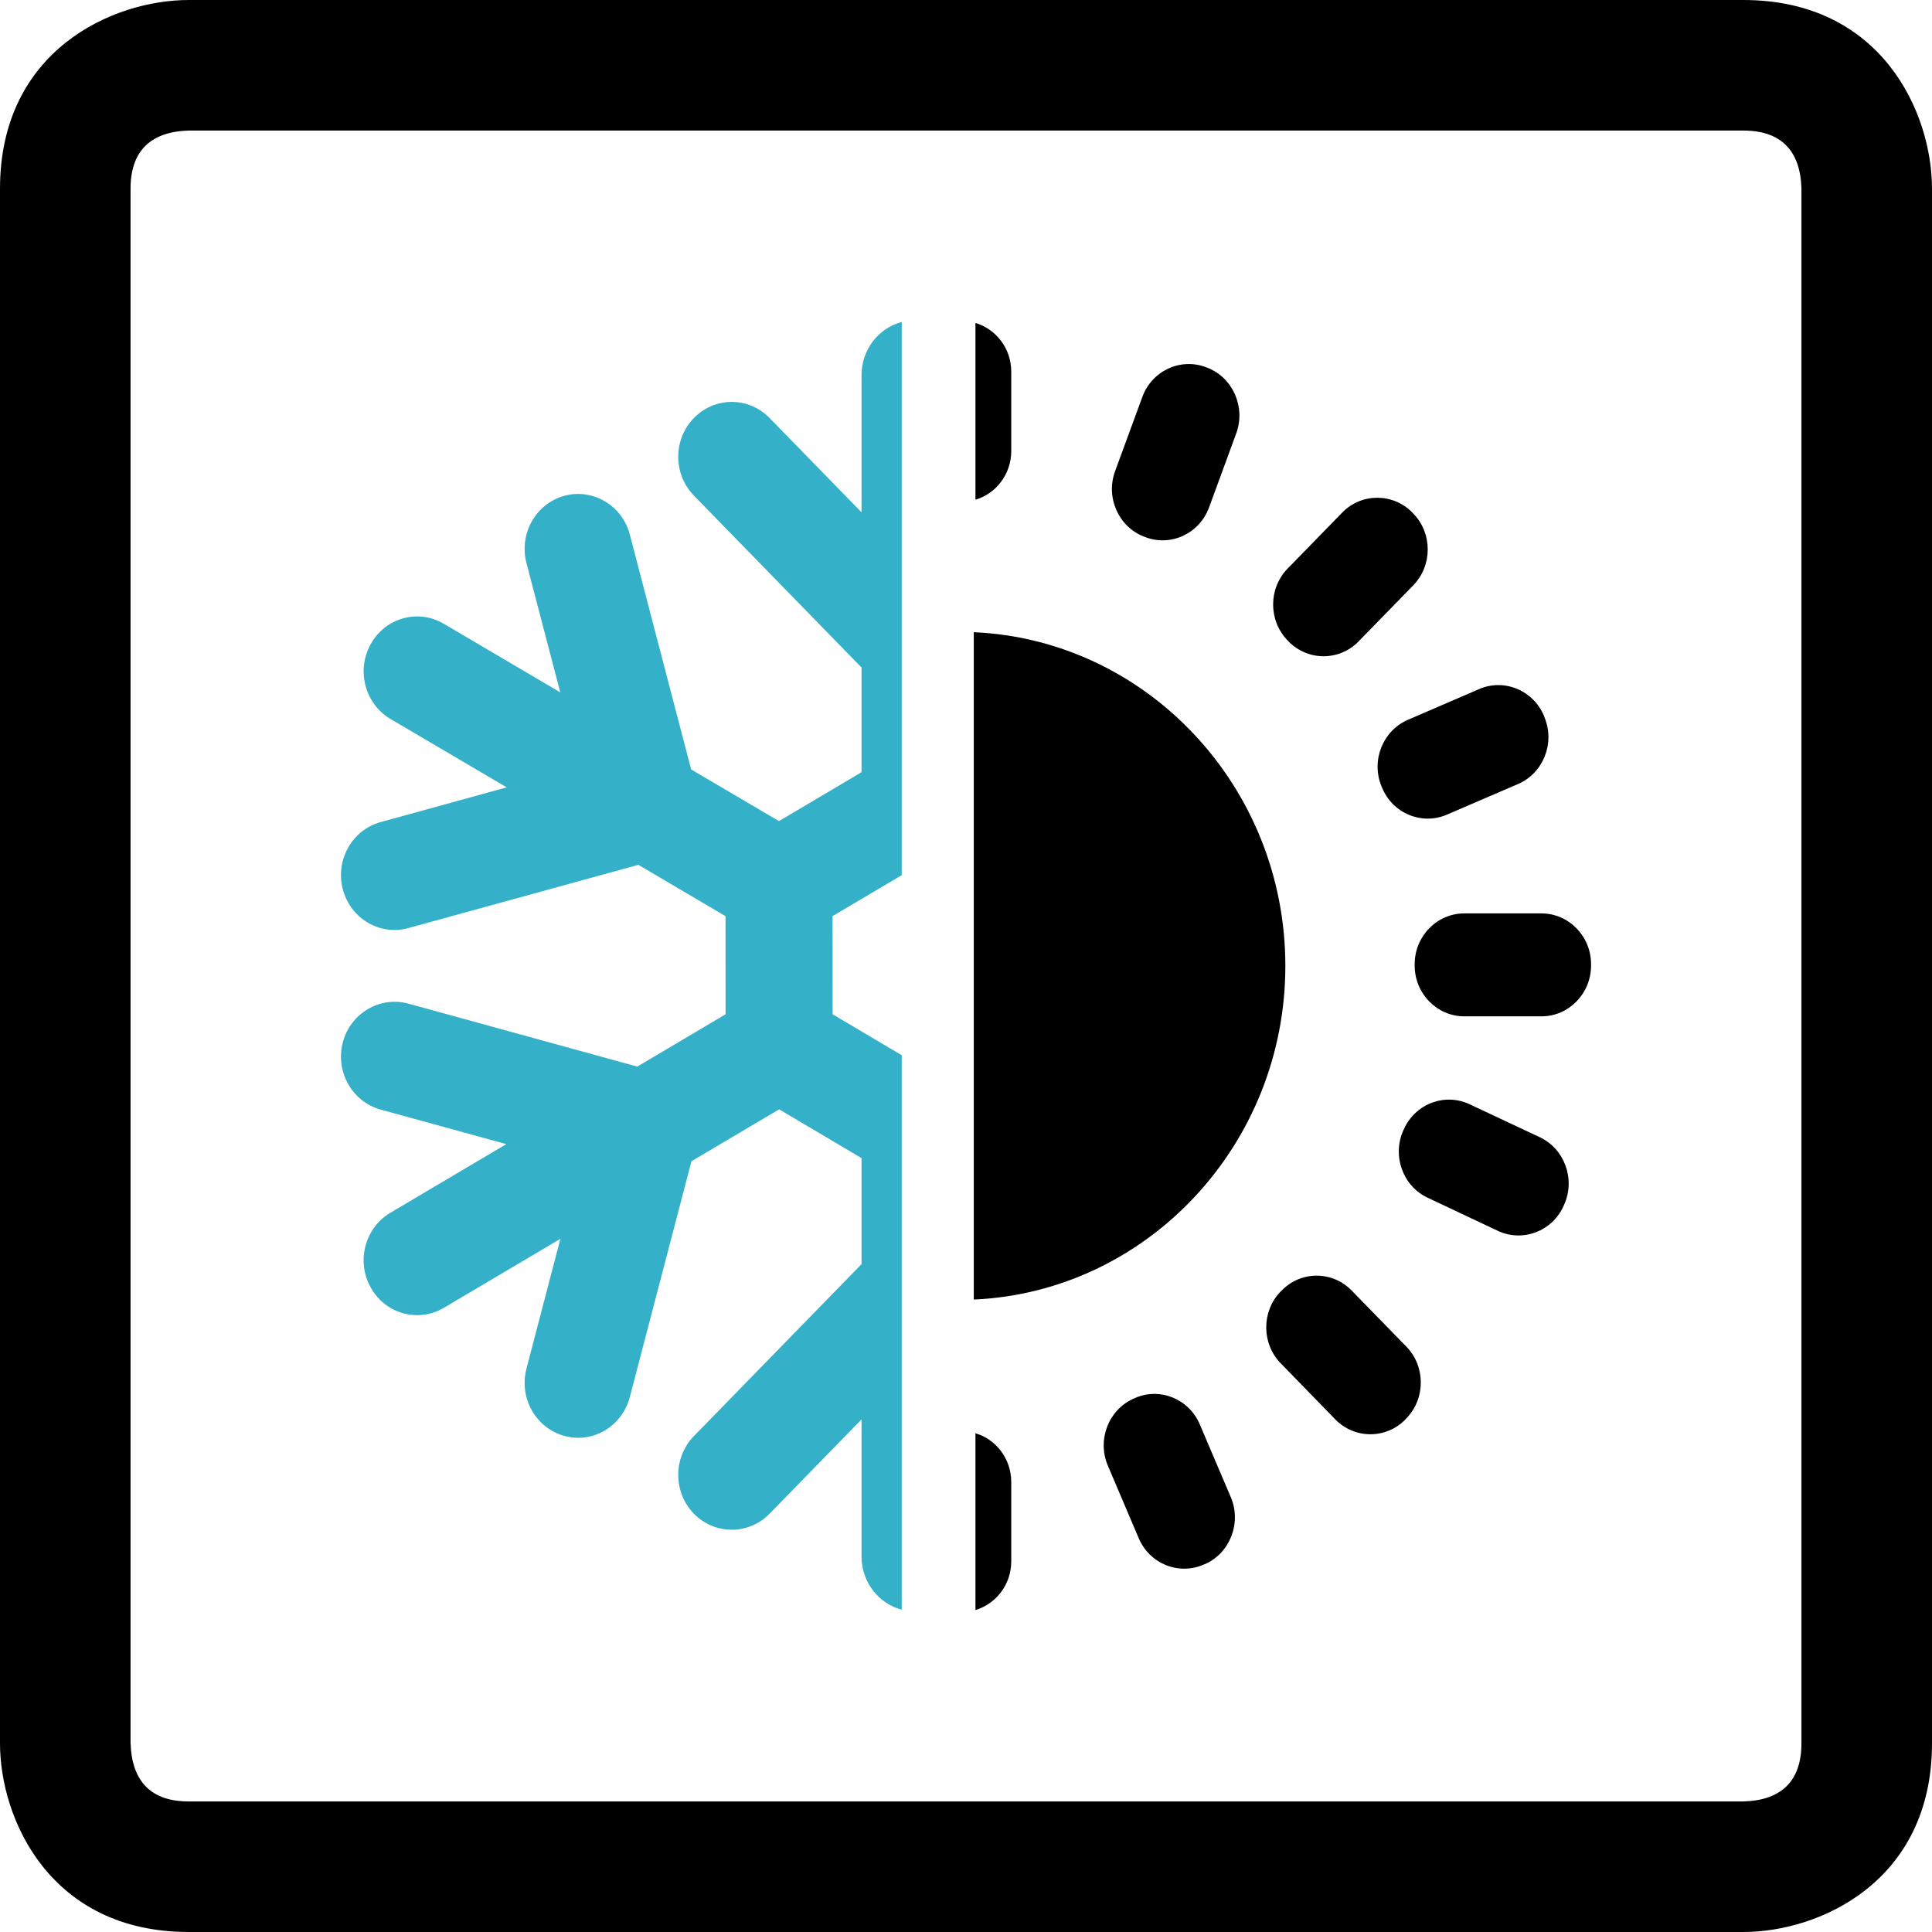 <svg xmlns="http://www.w3.org/2000/svg" xmlns:xlink="http://www.w3.org/1999/xlink" version="1.1" id="Capa_1" x="0px" y="0px" viewBox="0 0 30.056 30.056" style="enable-background:new 0 0 30.056 30.056;" xml:space="preserve"> <style type="text/css"> .st0{clip-path:url(#SVGID_00000064326540140554815810000014905404783106067342_);fill:#35B0C9;} .st1{clip-path:url(#SVGID_00000064326540140554815810000014905404783106067342_);fill:#184D66;} .st2{clip-path:url(#SVGID_00000064326540140554815810000014905404783106067342_);fill:none;stroke:#9D9D9C;stroke-width:0.5;} .st3{clip-path:url(#SVGID_00000018917781074851244340000017734168033816118935_);fill:#EDEDED;} .st4{clip-path:url(#SVGID_00000031919347094882071340000004040701797702645654_);} .st5{clip-path:url(#SVGID_00000080206900959851059010000016420182711017376921_);fill:none;stroke:#000000;stroke-width:2.031;} .st6{fill:#35B0C9;} .st7{clip-path:url(#SVGID_00000168831650663573931110000000273490062464771479_);} .st8{clip-path:url(#SVGID_00000168831650663573931110000000273490062464771479_);fill:none;stroke:#FFFFFF;stroke-width:0.891;stroke-miterlimit:10;} .st9{clip-path:url(#SVGID_00000168831650663573931110000000273490062464771479_);fill:#35B0C9;} .st10{fill:none;stroke:#000000;stroke-width:2.031;} .st11{clip-path:url(#SVGID_00000173860697267500553110000007828020875488339855_);} .st12{fill:none;} .st13{clip-path:url(#SVGID_00000067235524376975016700000005566274430363952289_);fill:none;stroke:#000000;stroke-width:2.031;} .st14{clip-path:url(#SVGID_00000067235524376975016700000005566274430363952289_);} .st15{clip-path:url(#SVGID_00000111880255914823103710000012233564696628396989_);fill:#35B0C9;} .st16{clip-path:url(#SVGID_00000111880255914823103710000012233564696628396989_);} .st17{clip-path:url(#SVGID_00000145751268031769850120000009471663523971033271_);} .st18{clip-path:url(#SVGID_00000034793926371019331430000001938639737525555591_);} .st19{fill:#00A984;} </style> <g> <defs> <rect id="SVGID_1_" x="-464.366" y="-611.504" width="668.976" height="754.016"></rect> </defs> <clipPath id="SVGID_00000030448830131790563120000002936198176948255116_"> <use xlink:href="#SVGID_1_" style="overflow:visible;"></use> </clipPath> </g> <g> <defs> <rect id="SVGID_00000034794023082608066660000004502857381554444979_" x="-464.366" y="-611.504" width="668.976" height="754.016"></rect> </defs> <clipPath id="SVGID_00000132789668551472539870000009518533420942555559_"> <use xlink:href="#SVGID_00000034794023082608066660000004502857381554444979_" style="overflow:visible;"></use> </clipPath> </g> <g> <defs> <rect id="SVGID_00000031205251550746540370000018095452048505305019_" x="-464.366" y="-611.504" width="668.976" height="754.016"></rect> </defs> <clipPath id="SVGID_00000147907507055527673560000015206634504608798138_"> <use xlink:href="#SVGID_00000031205251550746540370000018095452048505305019_" style="overflow:visible;"></use> </clipPath> </g> <g> <defs> <rect id="SVGID_00000168097810461236194550000003321521058046540689_" x="-464.366" y="-611.504" width="668.976" height="754.016"></rect> </defs> <clipPath id="SVGID_00000117677092485638077440000017543835105588691890_"> <use xlink:href="#SVGID_00000168097810461236194550000003321521058046540689_" style="overflow:visible;"></use> </clipPath> </g> <g> <defs> <rect id="SVGID_00000083770789344785923890000004388410097120493956_" x="-464.366" y="-611.504" width="668.976" height="754.016"></rect> </defs> <clipPath id="SVGID_00000115508819127797690820000009226014379644929202_"> <use xlink:href="#SVGID_00000083770789344785923890000004388410097120493956_" style="overflow:visible;"></use> </clipPath> </g> <path class="st6" d="M14.028,16.416l-1.075-0.637l-0.001-1.527l1.076-0.637V5.009c-0.359,0.094-0.625,0.428-0.625,0.826V7.97 l-1.431-1.467c-0.325-0.334-0.852-0.334-1.177,0c-0.325,0.333-0.325,0.873,0,1.207l2.608,2.675v1.628l-1.285,0.761l-1.366-0.804 L9.798,8.316C9.679,7.861,9.223,7.593,8.779,7.713C8.335,7.835,8.071,8.303,8.19,8.759l0.526,2.012L6.904,9.704 C6.505,9.468,5.996,9.61,5.768,10.019c-0.229,0.409-0.091,0.931,0.307,1.166l1.808,1.064l-1.961,0.54 c-0.444,0.121-0.708,0.59-0.589,1.045c0.1,0.382,0.436,0.634,0.804,0.634c0.071,0,0.143-0.01,0.215-0.03l3.579-0.984l1.356,0.799 l0.001,1.526l-1.374,0.814l-3.562-0.98c-0.441-0.119-0.9,0.148-1.019,0.604c-0.119,0.455,0.145,0.923,0.589,1.045l1.954,0.537 l-1.803,1.068c-0.398,0.236-0.534,0.758-0.304,1.166c0.154,0.275,0.434,0.427,0.721,0.427c0.141,0,0.284-0.036,0.416-0.115 l1.812-1.073l-0.528,2.02c-0.119,0.457,0.145,0.924,0.589,1.046c0.072,0.02,0.144,0.03,0.216,0.03c0.367,0,0.704-0.252,0.803-0.634 l0.959-3.669l1.364-0.807l1.282,0.759v1.649l-2.608,2.675c-0.325,0.334-0.325,0.874,0,1.208c0.163,0.166,0.375,0.249,0.588,0.249 c0.213,0,0.427-0.083,0.589-0.249l1.431-1.468v2.135c0,0.398,0.266,0.731,0.625,0.826V16.416z"></path> <path d="M22.21,18.633l1.094,0.516c0.385,0.18,0.845,0.006,1.021-0.389l0.009-0.021c0.177-0.395,0.006-0.865-0.379-1.047 l-1.094-0.514c-0.385-0.181-0.845-0.006-1.021,0.389l-0.009,0.019C21.654,17.981,21.825,18.454,22.21,18.633 M19.923,20.092 c-0.299,0.307-0.299,0.809,0,1.116l0.852,0.875c0.299,0.306,0.789,0.306,1.088,0l0.016-0.018c0.299-0.307,0.299-0.809,0-1.115 l-0.851-0.873c-0.3-0.309-0.79-0.309-1.089,0L19.923,20.092z M17.234,22.799l0.482,1.133c0.169,0.397,0.626,0.58,1.014,0.406 l0.02-0.007c0.388-0.174,0.567-0.643,0.397-1.041l-0.482-1.131c-0.169-0.399-0.625-0.582-1.013-0.408l-0.02,0.009 C17.244,21.934,17.065,22.401,17.234,22.799 M15.175,22.297v2.75c0.321-0.095,0.557-0.398,0.557-0.757v-1.235 C15.732,22.696,15.496,22.391,15.175,22.297 M15.149,9.835v0.375v0.062v0.711v8.086v0.498v0.65c2.692-0.119,4.847-2.402,4.847-5.191 S17.841,9.954,15.149,9.835 M15.732,7.016V5.782c0-0.36-0.236-0.662-0.557-0.758v2.75C15.496,7.68,15.732,7.376,15.732,7.016 M19.233,6.739c0.148-0.406-0.054-0.865-0.45-1.018l-0.021-0.008c-0.396-0.152-0.843,0.055-0.991,0.463l-0.424,1.155 c-0.149,0.408,0.054,0.865,0.45,1.017l0.021,0.008c0.396,0.152,0.842-0.055,0.991-0.461L19.233,6.739z M21.986,9.106 c0.3-0.307,0.3-0.811,0-1.117l-0.015-0.016c-0.3-0.306-0.79-0.306-1.089,0l-0.851,0.873c-0.3,0.307-0.3,0.809,0,1.117l0.015,0.016 c0.3,0.307,0.79,0.307,1.089,0L21.986,9.106z M24.029,11.163l-0.008-0.022c-0.164-0.4-0.618-0.59-1.008-0.422l-1.11,0.479 c-0.391,0.168-0.576,0.633-0.412,1.033l0.009,0.021c0.163,0.401,0.617,0.59,1.008,0.422l1.11-0.478 C24.008,12.028,24.193,11.563,24.029,11.163 M24.752,15.022v-0.023c0-0.434-0.347-0.789-0.77-0.789h-1.204 c-0.423,0-0.77,0.355-0.77,0.789v0.023c0,0.434,0.347,0.789,0.77,0.789h1.204C24.405,15.811,24.752,15.456,24.752,15.022"></path> <path d="M2.031,27.112c0.018,0.606,0.323,0.913,0.905,0.913h24.185c0.595-0.016,0.904-0.321,0.904-0.904V2.935 c-0.016-0.595-0.321-0.904-0.904-0.904H2.936C2.34,2.048,2.031,2.352,2.031,2.935V27.112z M27.121,30.056H2.936 C0.782,30.056,0,28.301,0,27.121V2.935C0,0.782,1.756,0,2.936,0h24.185c2.154,0,2.935,1.755,2.935,2.935v24.186 C30.056,29.275,28.301,30.056,27.121,30.056"></path> <rect x="-464.366" y="-611.504" class="st12" width="668.976" height="754.016"></rect> <g> <defs> <rect id="SVGID_00000049932329844502586650000000079464722819230384_" x="-464.366" y="-611.504" width="668.976" height="754.016"></rect> </defs> <clipPath id="SVGID_00000016797280726609546400000004231223631793425586_"> <use xlink:href="#SVGID_00000049932329844502586650000000079464722819230384_" style="overflow:visible;"></use> </clipPath> </g> <g> <defs> <rect id="SVGID_00000171721248339384044120000003054749811035415221_" x="-464.366" y="-611.504" width="668.976" height="754.016"></rect> </defs> <clipPath id="SVGID_00000085238804034835371040000013535766968996983958_"> <use xlink:href="#SVGID_00000171721248339384044120000003054749811035415221_" style="overflow:visible;"></use> </clipPath> </g> <g> <defs> <rect id="SVGID_00000092449926916711269760000012956217137222872984_" x="-464.366" y="-611.504" width="668.976" height="754.016"></rect> </defs> <clipPath id="SVGID_00000049202292083830369450000008587711743744401042_"> <use xlink:href="#SVGID_00000092449926916711269760000012956217137222872984_" style="overflow:visible;"></use> </clipPath> </g> <g> <defs> <rect id="SVGID_00000176024085532359475180000000000458919123316635_" x="-464.366" y="-611.504" width="668.976" height="754.016"></rect> </defs> <clipPath id="SVGID_00000036253275988028804810000011539504184471028637_"> <use xlink:href="#SVGID_00000176024085532359475180000000000458919123316635_" style="overflow:visible;"></use> </clipPath> </g> </svg>